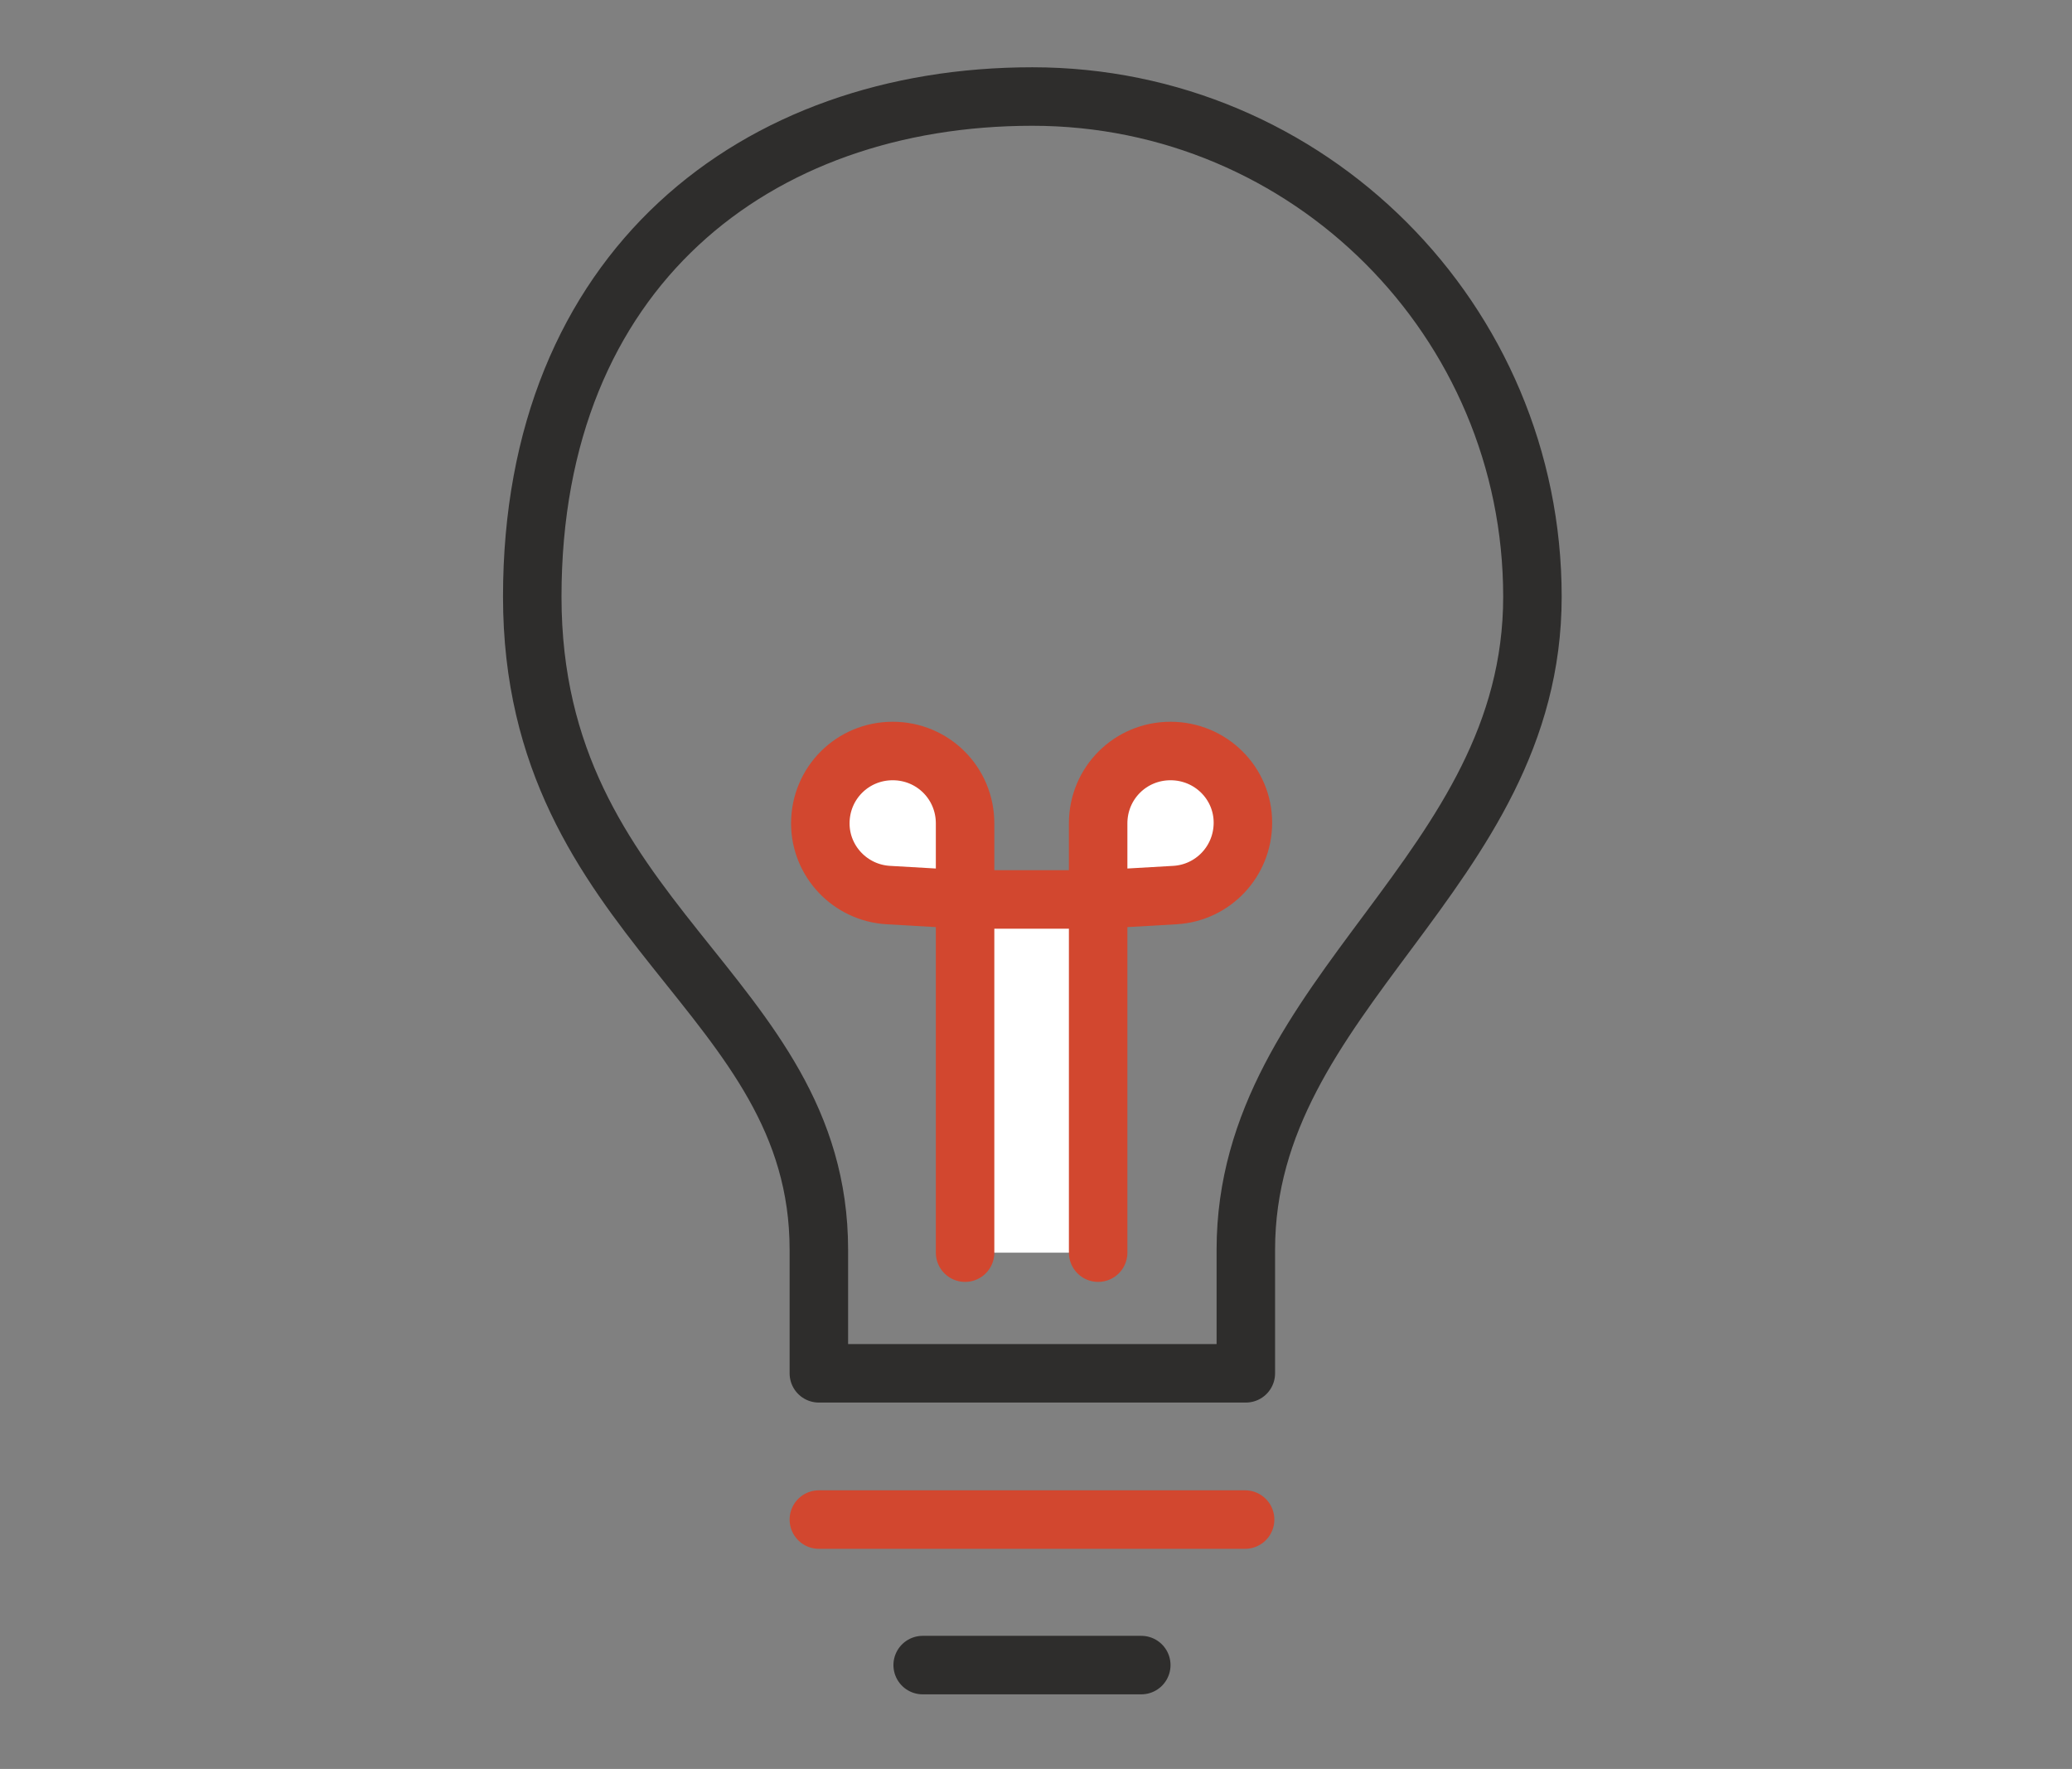 <?xml version="1.0" encoding="UTF-8"?>
<svg id="Layer_1" xmlns="http://www.w3.org/2000/svg" version="1.1" viewBox="0 0 283.4 241.9">
  <rect x="0" y="0" width="283.4" height="241.9" fill="#808080" stroke="none"/>
  <!-- Generator: Adobe Illustrator 29.8.1, SVG Export Plug-In . SVG Version: 2.1.1 Build 2)  -->
  <defs>
    <style>
      .st0 {
        fill: none;
        stroke: #2e2d2c;
      }

      .st0, .st1 {
        stroke-linecap: round;
        stroke-linejoin: round;
        stroke-width: 8px;
      }

      .st1 {
        fill: #fff;
        stroke: #d2472f;
      }
    </style>
  </defs>
  <g>
    <line class="st1" x1="170.3" y1="207.8" x2="112" y2="207.8"/>
    <path class="st0" d="M112,187.8v-16.9c0-35.3-39.2-44.5-39.2-89.3S103.4,13.2,141.2,13.2s68.4,30.6,68.4,68.4-39.2,54-39.2,89.3v16.9h-58.3Z"/>
    <line class="st0" x1="156.1" y1="227.7" x2="126.2" y2="227.7"/>
  </g>
  <path class="st1" d="M132,171.3v-58.7c0-5.5-4.4-9.9-9.9-9.9h0c-5.5,0-9.9,4.4-9.9,9.9h0c0,5.2,4.1,9.5,9.3,9.8l10.4.6h18.4s10.4-.6,10.4-.6c5.2-.3,9.3-4.6,9.3-9.9h0c0-5.4-4.4-9.8-9.9-9.8h0c-5.5,0-9.9,4.4-9.9,9.9v58.7"/>
</svg>